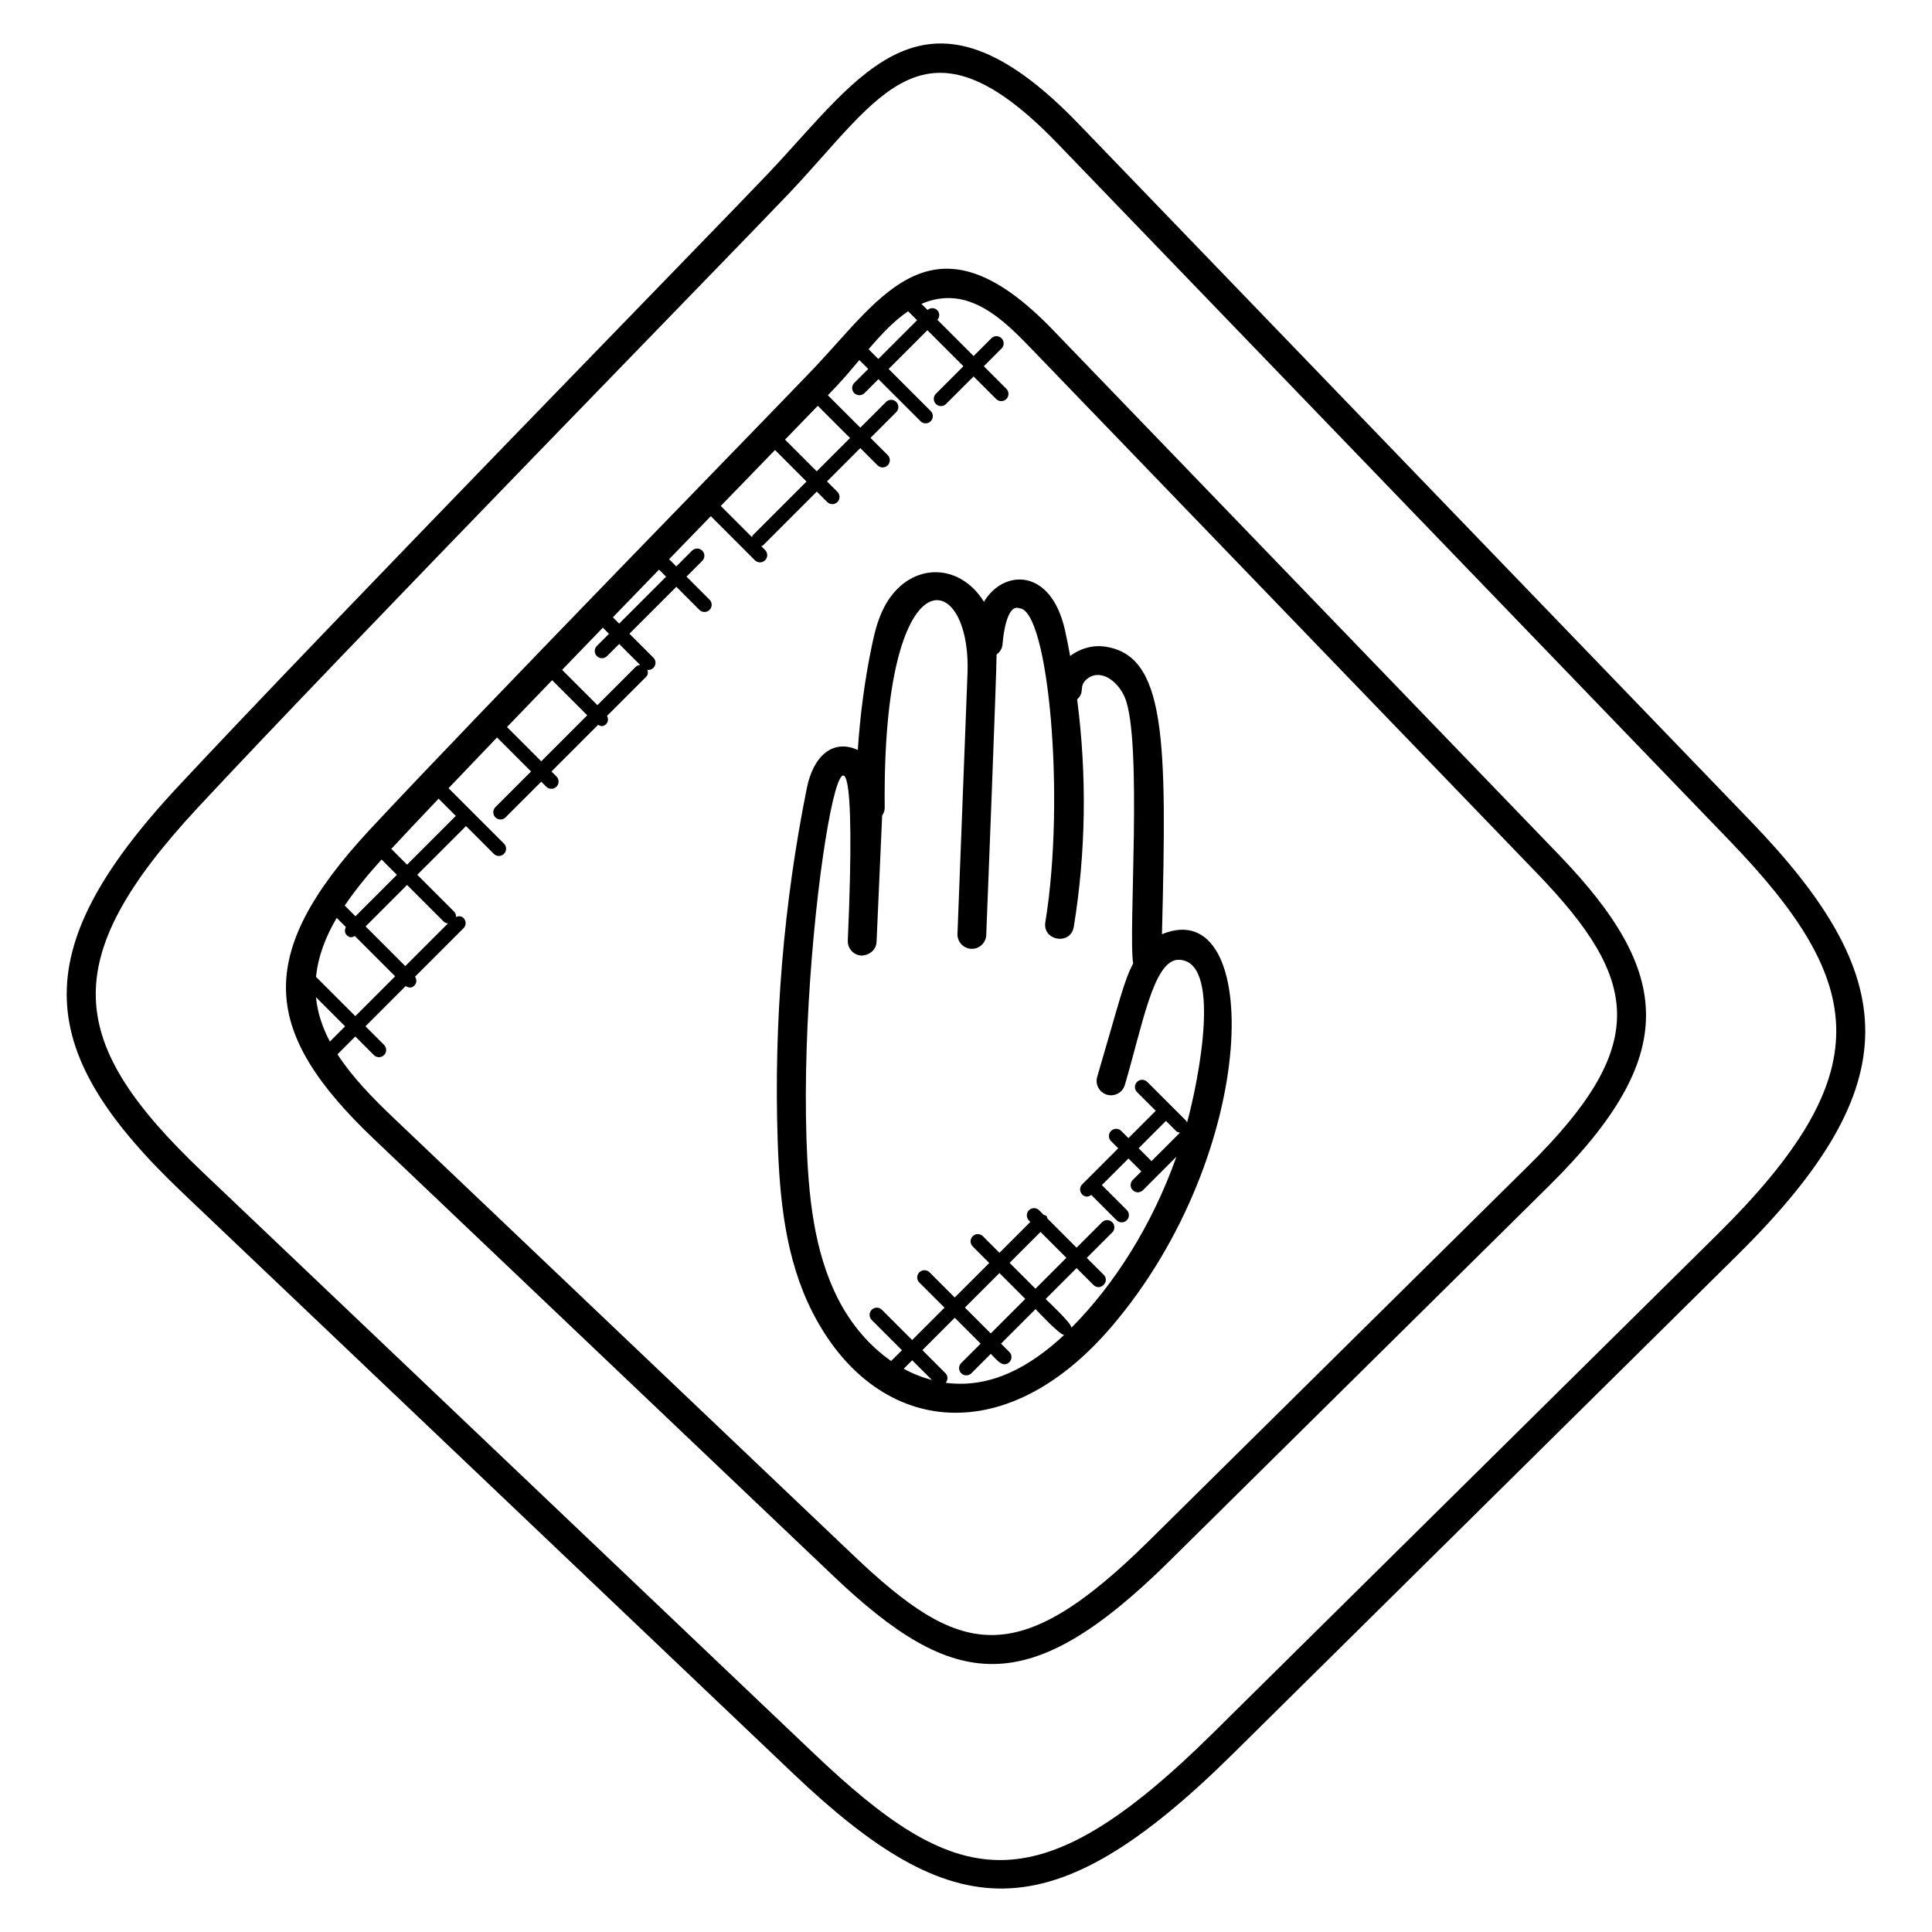 <?xml version="1.0" encoding="UTF-8"?>
<!-- Uploaded to: ICON Repo, www.svgrepo.com, Generator: ICON Repo Mixer Tools -->
<svg fill="#000000" width="800px" height="800px" version="1.1" viewBox="144 144 512 512" xmlns="http://www.w3.org/2000/svg">
 <g>
  <path d="m429.74 176.73c-40.602-42.129-57.496-12.785-82.105 13.184-12.914 13.648-118.08 121.29-156.78 162.88-40.746 43.824-37.48 70.211 1.488 107.27l161.83 153.92c42.402 40.32 68.074 42.738 116.61-5.25l133.72-132.2c45.914-45.387 43.129-73.777 3.328-115.04zm169.4 294.38-133.72 132.2c-47.258 46.703-68.016 41.25-105.98 5.144l-161.83-153.92c-35.824-34.074-39.016-55.84-1.16-96.531 38.395-41.281 143.74-149.12 156.73-162.84 24.25-25.602 35.695-49.816 71.066-13.145l178.1 184.76c36.617 37.98 39.867 61.75-3.199 104.33z"/>
  <path d="m423.04 231.44c-31.434-32.656-45.223-9.008-63.129 9.93-10.273 10.84-89.008 91.441-117.93 122.52-31.16 33.52-28.352 53.945 1.16 82.016l121.73 115.77c32 30.426 51.594 33.039 89.035-3.961l100.59-99.441c34.953-34.551 32.785-56.48 2.519-87.867zm-38.32-4.984c0.039 0.047 0.023 0.105 0.062 0.152l2.25 2.25-10.273 10.273-2.582-2.582c3.469-4.035 6.852-7.637 10.543-10.094zm-23.977 25.066c0.016 0.016 0.008 0.047 0.023 0.062l8.496 8.496-8.824 8.824-8.398-8.398c3.461-3.559 6.391-6.578 8.703-8.984zm-11.359 11.734 8.352 8.359-14.258 14.258c-0.129 0.129-0.113 0.32-0.199 0.473l-8.266-8.266c1.059-1.102 10.57-10.902 14.371-14.824zm-47.211 54.617c0.75 0.75 1.953 0.75 2.695 0l3.215-3.215 5.559 5.559c-0.406 0.055-0.816 0.152-1.129 0.465l-10.191 10.191-9.359-9.352c3.582-3.711 7.184-7.441 10.801-11.184l1.625 1.625-3.215 3.215c-0.75 0.738-0.75 1.945 0 2.695zm-11.855 6.387 9.305 9.305-12.191 12.191-9.07-9.078c3.875-4.027 7.883-8.188 11.957-12.418zm16.098-16.672c4.121-4.266 8.215-8.488 12.23-12.633l1.871 1.871-12.434 12.434zm-46.188 48.07 4.602 4.602c-0.031 0.031-0.078 0.016-0.105 0.047l-12.84 12.84-4.184-4.184c3.519-3.785 7.777-8.305 12.527-13.305zm-15.102 16.121 4.062 4.062-10.992 10.984-2.84-2.84c2.894-4.289 6.281-8.367 9.77-12.207zm6.277 28.25-10.512-10.512 10.992-10.992 9.742 9.742c0.297 0.297 0.703 0.398 1.09 0.449zm-23.664 8.246 7.719 7.711-4.031 4.031c-1.957-3.688-3.285-7.59-3.688-11.742zm0.016-5.391c0.535-5.465 2.566-10.688 5.481-15.633l2.426 2.426c-0.352 0.719-0.367 1.559 0.23 2.152 0.824 0.824 1.434 0.582 2.152 0.23l10.672 10.672-10.551 10.559zm321.37 49.961-100.59 99.449c-35.105 34.695-50.176 30.711-78.402 3.856l-121.72-115.78c-5.566-5.289-11.016-10.863-14.977-16.961l4.727-4.727 4.922 4.922c0.75 0.75 1.953 0.75 2.695 0 0.75-0.75 0.75-1.953 0-2.703l-4.922-4.922 10.656-10.664c0.945 0.602 1.695 0.48 2.328-0.152 0.641-0.641 0.617-1.586 0.152-2.328l12.848-12.848c0.75-0.75 0.75-1.953 0-2.703-0.551-0.551-1.312-0.559-1.992-0.289 0.023-0.52-0.129-1.031-0.527-1.426l-9.742-9.742 12.84-12.832c0.031-0.031 0.016-0.078 0.047-0.105l7.391 7.391c0.75 0.75 1.953 0.75 2.703 0s0.75-1.953 0-2.703l-14.695-14.695c4.008-4.215 8.32-8.727 12.855-13.449l9.016 9.016-9.457 9.457c-0.75 0.75-0.75 1.953 0 2.703s1.953 0.75 2.703 0l9.457-9.457 1.328 1.328c0.75 0.75 1.953 0.75 2.703 0s0.75-1.953 0-2.703l-1.328-1.328 12.352-12.352c0.711 0.352 1.328 0.602 2.152-0.23 0.594-0.594 0.582-1.434 0.23-2.152l10.352-10.352c0.527-0.527 0.551-1.25 0.32-1.914 0.09 0.016 0.16 0.105 0.25 0.105 0.488 0 0.977-0.184 1.352-0.559 0.75-0.75 0.75-1.953 0-2.703l-6.352-6.352 12.434-12.434 6.113 6.113c0.75 0.75 1.953 0.75 2.695 0 0.75-0.75 0.75-1.953 0-2.695l-6.113-6.113 4.176-4.176c0.75-0.75 0.75-1.953 0-2.703s-1.953-0.75-2.703 0l-4.176 4.176-1.91-1.91c3.801-3.922 7.496-7.734 11.062-11.406l11.68 11.68c0.75 0.75 1.953 0.75 2.703 0s0.75-1.953 0-2.703l-1.031-1.031c0.152-0.082 0.344-0.07 0.473-0.199l14.258-14.258 2.762 2.762c0.75 0.75 1.953 0.75 2.703 0s0.75-1.953 0-2.703l-2.762-2.762 8.824-8.832 4.566 4.566c0.75 0.75 1.953 0.75 2.703 0s0.75-1.953 0-2.703l-4.566-4.566 6.824-6.824c0.75-0.75 0.75-1.953 0-2.703s-1.953-0.75-2.703 0l-6.824 6.824-8.496-8.496c-0.039-0.039-0.09-0.023-0.129-0.055 0.863-0.895 1.617-1.688 2.121-2.223 2.113-2.238 4.168-4.664 6.231-7.121 0.008-0.008 0.016-0.016 0.016-0.023l2.359 2.359-3.695 3.695c-0.75 0.75-0.75 1.953 0 2.703s1.953 0.75 2.703 0l3.695-3.695 11.16 11.152c0.75 0.75 1.953 0.75 2.695 0 0.75-0.75 0.75-1.953 0-2.703l-11.152-11.152 10.273-10.273 9.551 9.551-7.297 7.289c-0.75 0.75-0.75 1.953 0 2.703s1.953 0.75 2.695 0l7.297-7.289 5.977 5.977c0.75 0.75 1.953 0.75 2.703 0s0.75-1.953 0-2.703l-5.977-5.977 4.703-4.703c0.75-0.75 0.75-1.953 0-2.703s-1.953-0.75-2.703 0l-4.703 4.703-9.586-9.586c0.641-0.75 0.656-1.855-0.055-2.566s-1.816-0.695-2.566-0.055l-1.617-1.617c12.512-5.391 22.023 4.519 29.391 12.152l133.97 138.98c26.934 28.031 29.844 45.293-2.426 77.184z"/>
  <path d="m451.93 391.58c1.312-51.602 1.23-74.336-15.609-76.289-3.039-0.312-6.191 0.641-8.719 2.551-0.434-2.281-0.855-4.574-1.367-6.84-3.777-16.738-16.383-16.082-21.48-7.527-6.418-10.336-19-10.512-25.551-0.105-2.344 3.727-3.344 7.863-4.16 11.785-1.902 9.098-3.098 18.336-3.719 27.594-6.496-2.969-11.762 1.426-13.512 10.137-6.168 30.68-8.762 62.105-7.719 93.395 0.512 15.215 1.984 31.242 9.191 45.41 16.367 32.176 50.609 37.395 79.211 3.977 39.645-46.301 40.242-115.2 13.434-104.09zm-68.434 115.15 2.246-2.246 5.231 5.231c-2.555-0.68-5.066-1.648-7.477-2.984zm11.121 3.723c0.625-0.75 0.641-1.84-0.062-2.543l-6.113-6.113 8.574-8.574 6.856 6.856-5.144 5.144c-0.75 0.75-0.75 1.953 0 2.703s1.953 0.75 2.703 0l5.144-5.144c0.918 0.918 2.406 2.769 3.566 2.769 1.688 0 2.551-2.055 1.352-3.258l-2.215-2.215 9.145-9.145c0.895 0.895 6.375 6.793 7.586 6.84-8.902 8.309-19.324 14.27-31.391 12.68zm31.984-33.121-8.191 8.191-6.856-6.856 8.191-8.191zm-10.895 10.895-9.145 9.145-6.856-6.856 9.152-9.145zm33.457-36.52-3.414-3.414 7.238-7.238 2.695 2.688c0.281 0.281 0.656 0.359 1.023 0.426zm9.414-10.176c-0.082-0.16-0.07-0.352-0.199-0.48l-10.344-10.336c-0.75-0.75-1.953-0.75-2.703 0s-0.75 1.953 0 2.703l4.953 4.953-7.238 7.238-1.902-1.902c-0.75-0.75-1.953-0.75-2.703 0s-0.75 1.953 0 2.703l1.902 1.902-9.543 9.543c-0.75 0.75-0.75 1.953 0 2.703 0.641 0.641 1.473 0.777 2.414 0.121l6.695 6.695c0.75 0.75 1.953 0.75 2.703 0s0.75-1.953 0-2.703l-6.609-6.609 7.047-7.047 3.414 3.418-2.273 2.273c-0.75 0.75-0.75 1.953 0 2.703s1.953 0.75 2.703 0l8.871-8.879c-6.383 18.09-16.527 33.984-27.816 45.312-0.039-1.215-5.91-6.664-6.84-7.594l8.191-8.191 4.473 4.465c1.777 1.777 4.496-0.902 2.703-2.703l-4.473-4.465 6.754-6.754c0.75-0.75 0.75-1.953 0-2.703s-1.953-0.75-2.703 0l-6.754 6.754-7.703-7.703c-0.09-0.246-0.098-0.512-0.289-0.703-0.199-0.199-0.465-0.199-0.703-0.289l-1.223-1.223c-0.75-0.75-1.953-0.75-2.703 0s-0.75 1.953 0 2.703l0.375 0.375-8.191 8.191-4.383-4.391c-0.75-0.75-1.953-0.75-2.703 0s-0.75 1.953 0 2.703l4.383 4.391-9.152 9.145-6.672-6.672c-0.75-0.75-1.953-0.75-2.703 0s-0.75 1.953 0 2.695l6.672 6.672-8.574 8.574-8.016-8.016c-0.75-0.75-1.953-0.75-2.703 0s-0.75 1.953 0 2.703l8.016 8.016-2.875 2.852c-5.625-3.93-10.559-9.574-14.047-16.434-6.543-12.848-7.887-27.879-8.375-42.207-2.098-62.914 15.258-150.42 10.945-52.785-0.09 2.106 1.543 3.894 3.648 3.984 2.137-0.09 3.894-1.543 3.977-3.648l1.48-33.449c0.398-0.609 0.688-1.305 0.68-2.082-0.742-68.832 22.992-63.547 21.938-35.602l-2.656 69.023c-0.082 2.106 1.566 3.887 3.664 3.969h0.152c2.039 0 3.734-1.609 3.809-3.672 0.16-4.207 2.777-70.137 2.734-74.328 0.879-0.625 1.504-1.574 1.586-2.742 0.246-3.336 1.383-10.742 4.481-9.496 7.633 0.289 12.25 50.207 6.863 83.168-0.809 4.961 6.711 6.238 7.535 1.238 3.231-19.754 3.496-40.281 0.887-60.266 2.129-1.945 0.426-3.344 2.305-5.137 3.527-3.328 8.375 0.047 10.305 4.543 4.809 11.238 0.879 62.93 2.246 70.562-2.481 4.711-3.449 9.336-9.535 30.055-0.594 2.023 0.566 4.144 2.582 4.734 2.055 0.594 4.144-0.566 4.742-2.586 4.711-16.023 7.543-32.488 13.879-33.16 12.137-0.559 5.715 31.699 2.602 43.172z"/>
 </g>
</svg>